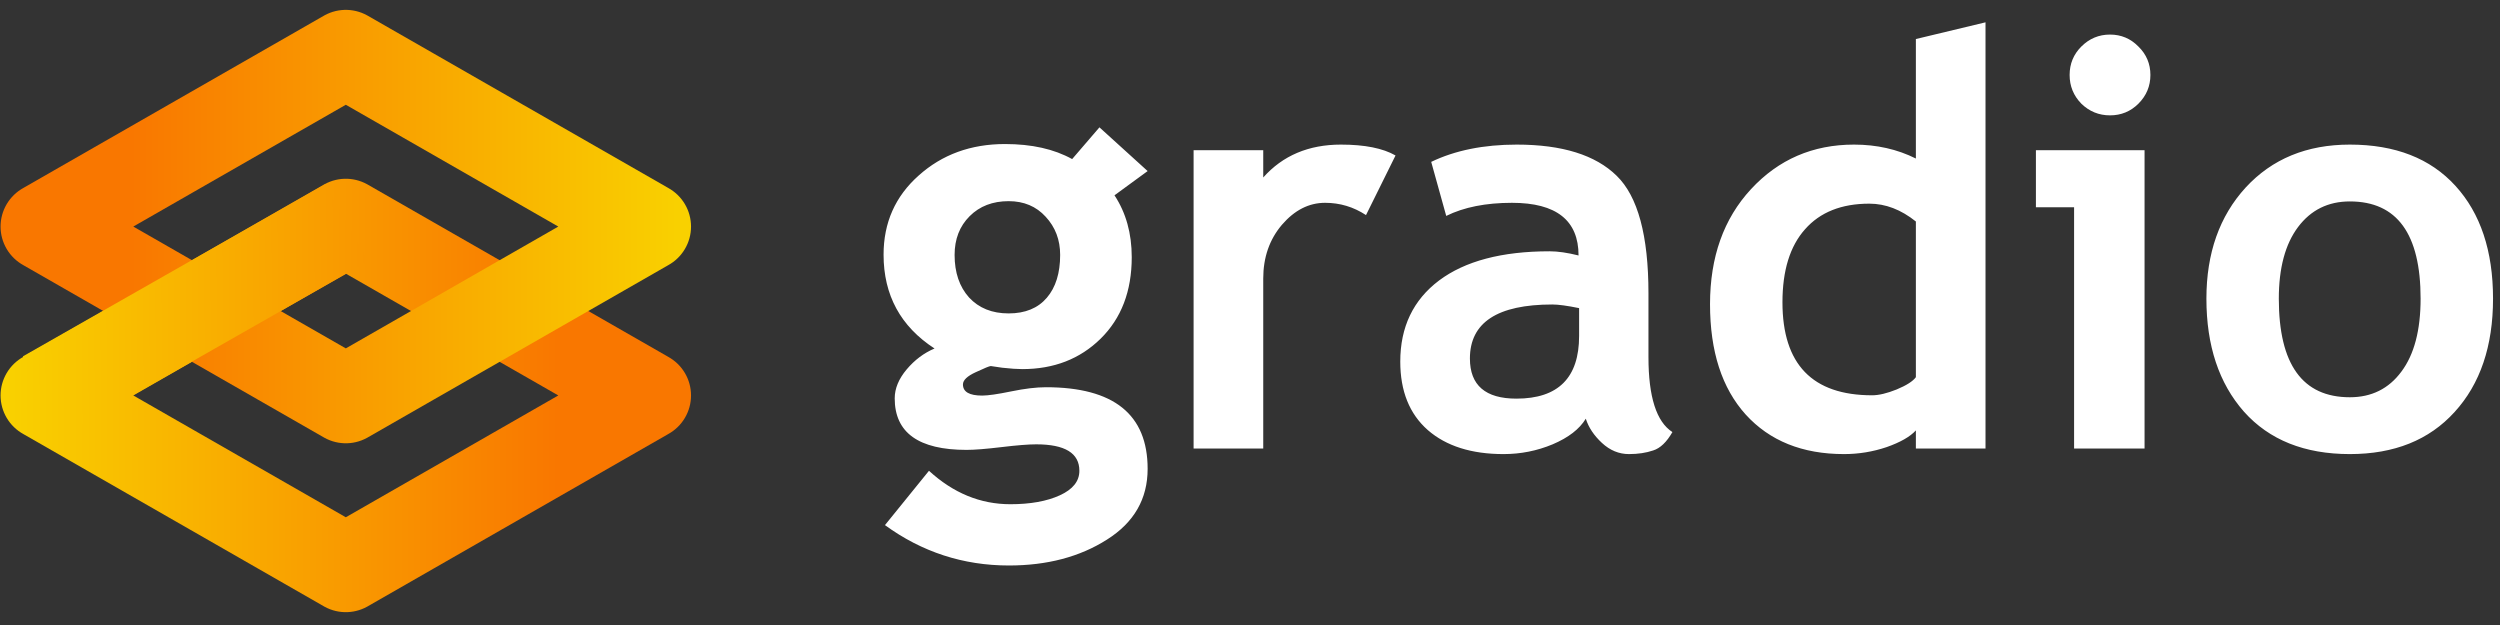 <svg width="112" height="28" viewBox="0 0 112 28" fill="none" xmlns="http://www.w3.org/2000/svg">
<rect x="0" y="0" width="112" height="28" fill="#333333" stroke="none"/>
<path d="M39.646 23.525L41.618 21.091C42.708 22.09 43.922 22.589 45.262 22.589C46.16 22.589 46.901 22.456 47.483 22.189C48.065 21.923 48.356 21.557 48.356 21.091C48.356 20.301 47.712 19.906 46.422 19.906C46.073 19.906 45.553 19.948 44.862 20.031C44.172 20.114 43.652 20.155 43.302 20.155C41.156 20.155 40.083 19.386 40.083 17.847C40.083 17.406 40.262 16.973 40.619 16.549C40.977 16.125 41.393 15.813 41.867 15.613C40.345 14.623 39.584 13.221 39.584 11.408C39.584 9.977 40.108 8.795 41.156 7.864C42.204 6.923 43.494 6.453 45.025 6.453C46.222 6.453 47.225 6.678 48.032 7.127L49.255 5.705L51.414 7.664L49.929 8.75C50.444 9.532 50.702 10.455 50.702 11.52C50.702 13.042 50.237 14.261 49.305 15.176C48.381 16.083 47.212 16.536 45.798 16.536C45.574 16.536 45.274 16.516 44.9 16.474L44.388 16.399C44.33 16.399 44.105 16.491 43.714 16.674C43.331 16.849 43.14 17.032 43.14 17.223C43.14 17.556 43.427 17.722 44.001 17.722C44.259 17.722 44.692 17.66 45.299 17.535C45.906 17.41 46.426 17.348 46.859 17.348C49.895 17.348 51.414 18.566 51.414 21.004C51.414 22.352 50.806 23.408 49.592 24.174C48.377 24.947 46.913 25.334 45.199 25.334C43.153 25.334 41.302 24.731 39.646 23.525ZM42.766 11.42C42.766 12.21 42.982 12.847 43.415 13.329C43.856 13.804 44.446 14.041 45.187 14.041C45.927 14.041 46.497 13.808 46.896 13.342C47.296 12.876 47.495 12.235 47.495 11.42C47.495 10.746 47.279 10.176 46.846 9.71C46.422 9.245 45.869 9.012 45.187 9.012C44.471 9.012 43.889 9.236 43.44 9.685C42.99 10.135 42.766 10.713 42.766 11.42ZM61.197 9.636C60.64 9.27 60.029 9.086 59.363 9.086C58.639 9.086 57.995 9.415 57.429 10.072C56.871 10.73 56.593 11.532 56.593 12.481V20.093H53.473V6.728H56.593V7.951C57.466 6.969 58.627 6.478 60.074 6.478C61.139 6.478 61.954 6.641 62.52 6.965L61.197 9.636ZM71.044 18.758C70.76 19.224 70.266 19.606 69.558 19.906C68.859 20.197 68.128 20.343 67.362 20.343C65.923 20.343 64.791 19.985 63.968 19.269C63.144 18.546 62.732 17.522 62.732 16.2C62.732 14.652 63.31 13.442 64.467 12.568C65.632 11.695 67.283 11.258 69.421 11.258C69.787 11.258 70.22 11.32 70.719 11.445C70.719 9.873 69.725 9.086 67.737 9.086C66.564 9.086 65.582 9.282 64.791 9.673L64.118 7.252C65.191 6.736 66.468 6.478 67.949 6.478C69.987 6.478 71.48 6.944 72.428 7.876C73.377 8.799 73.851 10.555 73.851 13.142V16C73.851 17.78 74.209 18.899 74.924 19.357C74.667 19.806 74.379 20.081 74.063 20.18C73.747 20.288 73.385 20.343 72.978 20.343C72.529 20.343 72.125 20.176 71.767 19.843C71.409 19.511 71.168 19.149 71.044 18.758ZM70.744 13.804C70.211 13.695 69.812 13.641 69.546 13.641C67.083 13.641 65.852 14.448 65.852 16.062C65.852 17.26 66.547 17.859 67.936 17.859C69.808 17.859 70.744 16.923 70.744 15.051V13.804ZM85.831 20.093V19.282C85.573 19.565 85.136 19.814 84.52 20.031C83.905 20.239 83.268 20.343 82.612 20.343C80.748 20.343 79.28 19.752 78.207 18.571C77.141 17.389 76.609 15.742 76.609 13.629C76.609 11.516 77.22 9.798 78.444 8.475C79.675 7.144 81.213 6.478 83.061 6.478C84.076 6.478 84.999 6.686 85.831 7.102V1.749L88.951 1V20.093H85.831ZM85.831 9.923C85.165 9.39 84.471 9.124 83.747 9.124C82.499 9.124 81.538 9.507 80.865 10.272C80.19 11.029 79.854 12.119 79.854 13.541C79.854 16.32 81.193 17.709 83.872 17.709C84.172 17.709 84.537 17.622 84.97 17.448C85.411 17.264 85.698 17.081 85.831 16.898V9.923ZM94.529 1.549C95.028 1.549 95.452 1.728 95.802 2.086C96.159 2.435 96.338 2.859 96.338 3.359C96.338 3.858 96.159 4.286 95.802 4.644C95.452 4.993 95.028 5.168 94.529 5.168C94.029 5.168 93.602 4.993 93.243 4.644C92.894 4.286 92.719 3.858 92.719 3.359C92.719 2.859 92.894 2.435 93.243 2.086C93.602 1.728 94.029 1.549 94.529 1.549ZM92.919 20.093V9.286H91.209V6.728H96.076V20.093H92.919ZM98.847 13.379C98.847 11.341 99.434 9.681 100.607 8.4C101.788 7.119 103.343 6.478 105.273 6.478C107.304 6.478 108.88 7.094 110.003 8.325C111.126 9.556 111.688 11.241 111.688 13.379C111.688 15.509 111.113 17.202 109.966 18.458C108.826 19.715 107.262 20.343 105.273 20.343C103.243 20.343 101.663 19.71 100.532 18.446C99.408 17.173 98.847 15.484 98.847 13.379ZM102.091 13.379C102.091 16.324 103.152 17.797 105.273 17.797C106.247 17.797 107.016 17.414 107.582 16.649C108.156 15.883 108.443 14.794 108.443 13.379C108.443 10.476 107.387 9.024 105.273 9.024C104.3 9.024 103.527 9.407 102.952 10.172C102.378 10.938 102.091 12.007 102.091 13.379Z" fill="white"/>
<path d="M15.492 9.983L2 17.716L15.492 25.45L28.983 17.716L15.492 9.983Z" stroke="url(#paint0_linear_37_17)" stroke-width="3.95" stroke-linejoin="round"/>
<path d="M15.492 2.417L2 10.15L15.492 17.884L28.983 10.15L15.492 2.417Z" stroke="url(#paint1_linear_37_17)" stroke-width="3.95" stroke-linejoin="round"/>
<path d="M2 17.683L15.525 9.983" stroke="url(#paint2_linear_37_17)" stroke-width="3.95" stroke-linejoin="bevel"/>
<defs>
<linearGradient id="paint0_linear_37_17" x1="0.259" y1="17.683" x2="24.999" y2="17.683" gradientUnits="userSpaceOnUse">
<stop stop-color="#F9D100"/>
<stop offset="1" stop-color="#F97700"/>
</linearGradient>
<linearGradient id="paint1_linear_37_17" x1="30.624" y1="10.117" x2="5.85" y2="10.117" gradientUnits="userSpaceOnUse">
<stop stop-color="#F9D100"/>
<stop offset="1" stop-color="#F97700"/>
</linearGradient>
<linearGradient id="paint2_linear_37_17" x1="0.259" y1="17.683" x2="24.965" y2="17.536" gradientUnits="userSpaceOnUse">
<stop stop-color="#F9D100"/>
<stop offset="1" stop-color="#F97700"/>
</linearGradient>
</defs>
</svg>
